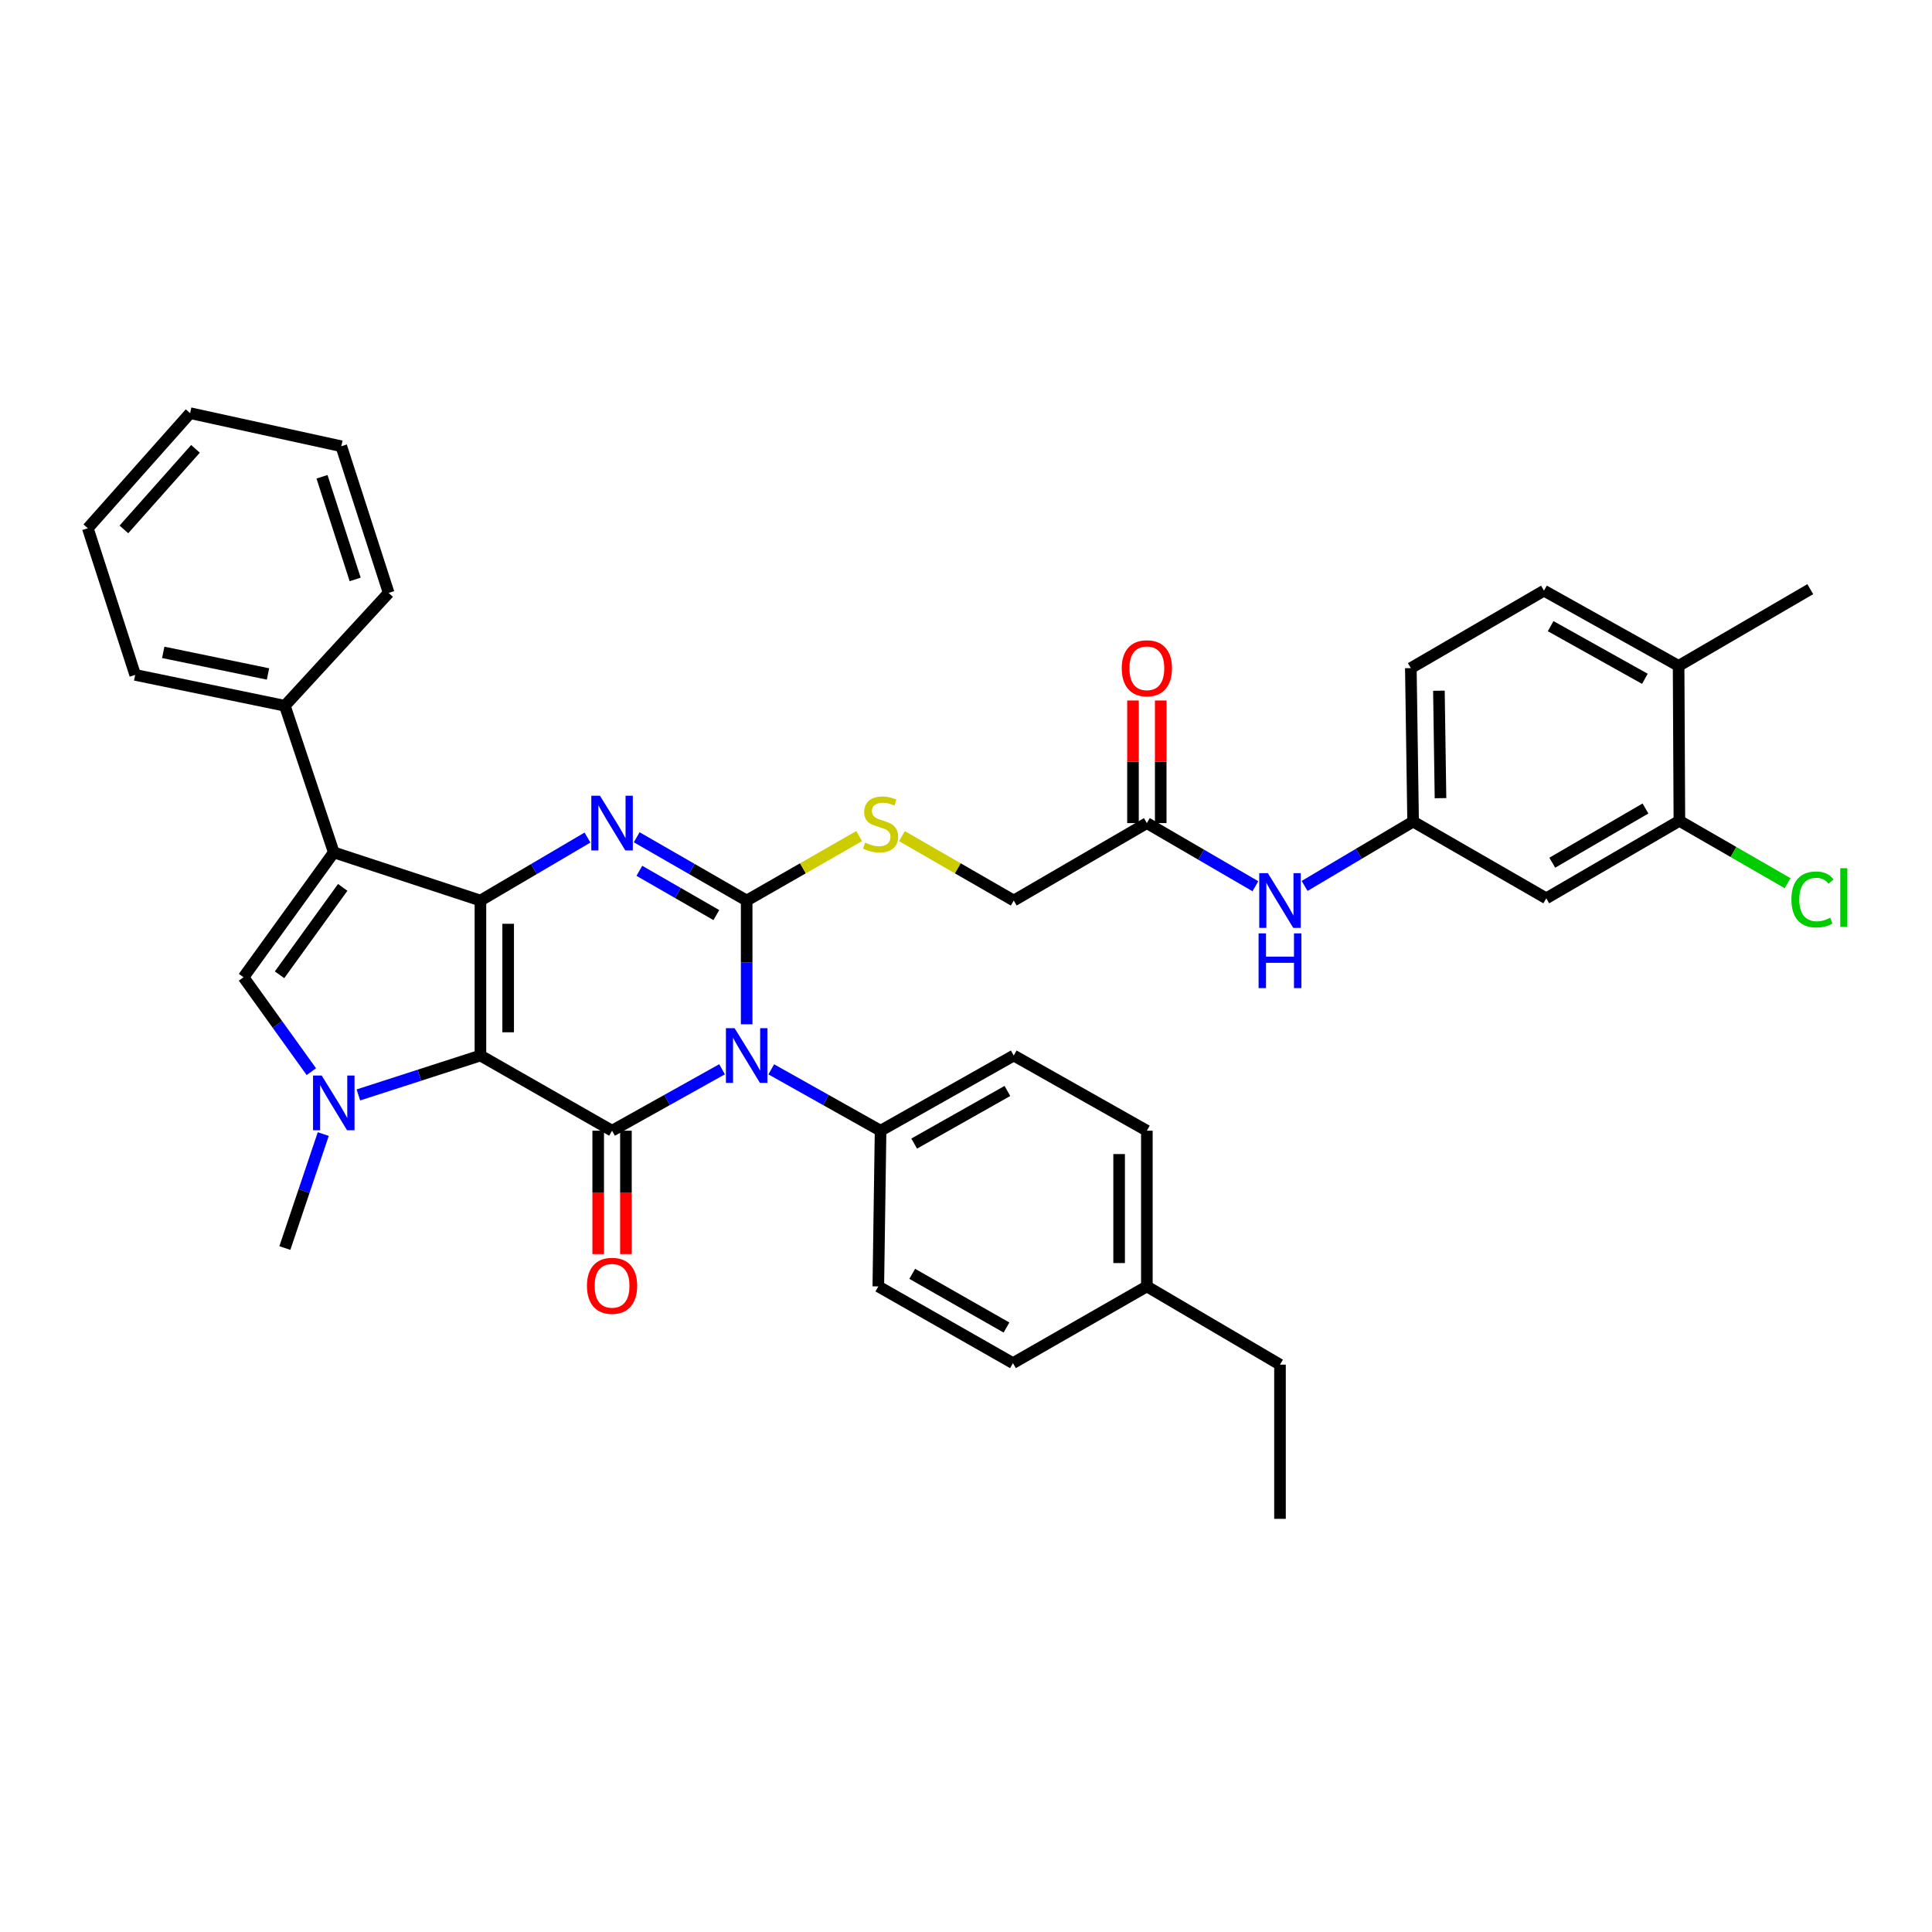 <?xml version='1.0' encoding='iso-8859-1'?>
<svg version='1.1' baseProfile='full'
              xmlns='http://www.w3.org/2000/svg'
                      xmlns:rdkit='http://www.rdkit.org/xml'
                      xmlns:xlink='http://www.w3.org/1999/xlink'
                  xml:space='preserve'
width='1000px' height='1000px' viewBox='0 0 1000 1000'>
<!-- END OF HEADER -->
<rect style='opacity:1.0;fill:#FFFFFF;stroke:none' width='1000' height='1000' x='0' y='0'> </rect>
<path class='bond-0' d='M 248.666,546.338 L 248.666,466.12' style='fill:none;fill-rule:evenodd;stroke:#000000;stroke-width:6px;stroke-linecap:butt;stroke-linejoin:miter;stroke-opacity:1' />
<path class='bond-0' d='M 263.022,534.306 L 263.022,478.152' style='fill:none;fill-rule:evenodd;stroke:#000000;stroke-width:6px;stroke-linecap:butt;stroke-linejoin:miter;stroke-opacity:1' />
<path class='bond-3' d='M 248.666,546.338 L 316.801,585.251' style='fill:none;fill-rule:evenodd;stroke:#000000;stroke-width:6px;stroke-linecap:butt;stroke-linejoin:miter;stroke-opacity:1' />
<path class='bond-5' d='M 248.666,546.338 L 217.081,556.537' style='fill:none;fill-rule:evenodd;stroke:#000000;stroke-width:6px;stroke-linecap:butt;stroke-linejoin:miter;stroke-opacity:1' />
<path class='bond-5' d='M 217.081,556.537 L 185.496,566.736' style='fill:none;fill-rule:evenodd;stroke:#0000FF;stroke-width:6px;stroke-linecap:butt;stroke-linejoin:miter;stroke-opacity:1' />
<path class='bond-4' d='M 248.666,466.12 L 276.375,449.817' style='fill:none;fill-rule:evenodd;stroke:#000000;stroke-width:6px;stroke-linecap:butt;stroke-linejoin:miter;stroke-opacity:1' />
<path class='bond-4' d='M 276.375,449.817 L 304.085,433.515' style='fill:none;fill-rule:evenodd;stroke:#0000FF;stroke-width:6px;stroke-linecap:butt;stroke-linejoin:miter;stroke-opacity:1' />
<path class='bond-6' d='M 248.666,466.12 L 172.762,441.204' style='fill:none;fill-rule:evenodd;stroke:#000000;stroke-width:6px;stroke-linecap:butt;stroke-linejoin:miter;stroke-opacity:1' />
<path class='bond-1' d='M 373.741,553.451 L 345.271,569.351' style='fill:none;fill-rule:evenodd;stroke:#0000FF;stroke-width:6px;stroke-linecap:butt;stroke-linejoin:miter;stroke-opacity:1' />
<path class='bond-1' d='M 345.271,569.351 L 316.801,585.251' style='fill:none;fill-rule:evenodd;stroke:#000000;stroke-width:6px;stroke-linecap:butt;stroke-linejoin:miter;stroke-opacity:1' />
<path class='bond-2' d='M 386.476,530.173 L 386.476,498.146' style='fill:none;fill-rule:evenodd;stroke:#0000FF;stroke-width:6px;stroke-linecap:butt;stroke-linejoin:miter;stroke-opacity:1' />
<path class='bond-2' d='M 386.476,498.146 L 386.476,466.12' style='fill:none;fill-rule:evenodd;stroke:#000000;stroke-width:6px;stroke-linecap:butt;stroke-linejoin:miter;stroke-opacity:1' />
<path class='bond-9' d='M 399.204,553.484 L 427.494,569.368' style='fill:none;fill-rule:evenodd;stroke:#0000FF;stroke-width:6px;stroke-linecap:butt;stroke-linejoin:miter;stroke-opacity:1' />
<path class='bond-9' d='M 427.494,569.368 L 455.785,585.251' style='fill:none;fill-rule:evenodd;stroke:#000000;stroke-width:6px;stroke-linecap:butt;stroke-linejoin:miter;stroke-opacity:1' />
<path class='bond-8' d='M 386.476,466.12 L 415.592,449.438' style='fill:none;fill-rule:evenodd;stroke:#000000;stroke-width:6px;stroke-linecap:butt;stroke-linejoin:miter;stroke-opacity:1' />
<path class='bond-8' d='M 415.592,449.438 L 444.708,432.756' style='fill:none;fill-rule:evenodd;stroke:#CCCC00;stroke-width:6px;stroke-linecap:butt;stroke-linejoin:miter;stroke-opacity:1' />
<path class='bond-38' d='M 386.476,466.12 L 358.014,449.744' style='fill:none;fill-rule:evenodd;stroke:#000000;stroke-width:6px;stroke-linecap:butt;stroke-linejoin:miter;stroke-opacity:1' />
<path class='bond-38' d='M 358.014,449.744 L 329.551,433.369' style='fill:none;fill-rule:evenodd;stroke:#0000FF;stroke-width:6px;stroke-linecap:butt;stroke-linejoin:miter;stroke-opacity:1' />
<path class='bond-38' d='M 370.779,473.651 L 350.855,462.188' style='fill:none;fill-rule:evenodd;stroke:#000000;stroke-width:6px;stroke-linecap:butt;stroke-linejoin:miter;stroke-opacity:1' />
<path class='bond-38' d='M 350.855,462.188 L 330.931,450.725' style='fill:none;fill-rule:evenodd;stroke:#0000FF;stroke-width:6px;stroke-linecap:butt;stroke-linejoin:miter;stroke-opacity:1' />
<path class='bond-11' d='M 309.623,585.251 L 309.623,617.187' style='fill:none;fill-rule:evenodd;stroke:#000000;stroke-width:6px;stroke-linecap:butt;stroke-linejoin:miter;stroke-opacity:1' />
<path class='bond-11' d='M 309.623,617.187 L 309.623,649.122' style='fill:none;fill-rule:evenodd;stroke:#FF0000;stroke-width:6px;stroke-linecap:butt;stroke-linejoin:miter;stroke-opacity:1' />
<path class='bond-11' d='M 323.979,585.251 L 323.979,617.187' style='fill:none;fill-rule:evenodd;stroke:#000000;stroke-width:6px;stroke-linecap:butt;stroke-linejoin:miter;stroke-opacity:1' />
<path class='bond-11' d='M 323.979,617.187 L 323.979,649.122' style='fill:none;fill-rule:evenodd;stroke:#FF0000;stroke-width:6px;stroke-linecap:butt;stroke-linejoin:miter;stroke-opacity:1' />
<path class='bond-7' d='M 161.15,554.686 L 143.599,530.258' style='fill:none;fill-rule:evenodd;stroke:#0000FF;stroke-width:6px;stroke-linecap:butt;stroke-linejoin:miter;stroke-opacity:1' />
<path class='bond-7' d='M 143.599,530.258 L 126.048,505.83' style='fill:none;fill-rule:evenodd;stroke:#000000;stroke-width:6px;stroke-linecap:butt;stroke-linejoin:miter;stroke-opacity:1' />
<path class='bond-23' d='M 167.321,586.99 L 157.38,616.488' style='fill:none;fill-rule:evenodd;stroke:#0000FF;stroke-width:6px;stroke-linecap:butt;stroke-linejoin:miter;stroke-opacity:1' />
<path class='bond-23' d='M 157.38,616.488 L 147.439,645.986' style='fill:none;fill-rule:evenodd;stroke:#000000;stroke-width:6px;stroke-linecap:butt;stroke-linejoin:miter;stroke-opacity:1' />
<path class='bond-14' d='M 172.762,441.204 L 147.439,365.3' style='fill:none;fill-rule:evenodd;stroke:#000000;stroke-width:6px;stroke-linecap:butt;stroke-linejoin:miter;stroke-opacity:1' />
<path class='bond-37' d='M 172.762,441.204 L 126.048,505.83' style='fill:none;fill-rule:evenodd;stroke:#000000;stroke-width:6px;stroke-linecap:butt;stroke-linejoin:miter;stroke-opacity:1' />
<path class='bond-37' d='M 177.389,459.308 L 144.69,504.546' style='fill:none;fill-rule:evenodd;stroke:#000000;stroke-width:6px;stroke-linecap:butt;stroke-linejoin:miter;stroke-opacity:1' />
<path class='bond-19' d='M 466.853,432.786 L 495.782,449.453' style='fill:none;fill-rule:evenodd;stroke:#CCCC00;stroke-width:6px;stroke-linecap:butt;stroke-linejoin:miter;stroke-opacity:1' />
<path class='bond-19' d='M 495.782,449.453 L 524.71,466.12' style='fill:none;fill-rule:evenodd;stroke:#000000;stroke-width:6px;stroke-linecap:butt;stroke-linejoin:miter;stroke-opacity:1' />
<path class='bond-20' d='M 455.785,585.251 L 524.71,546.338' style='fill:none;fill-rule:evenodd;stroke:#000000;stroke-width:6px;stroke-linecap:butt;stroke-linejoin:miter;stroke-opacity:1' />
<path class='bond-20' d='M 473.181,591.916 L 521.429,564.677' style='fill:none;fill-rule:evenodd;stroke:#000000;stroke-width:6px;stroke-linecap:butt;stroke-linejoin:miter;stroke-opacity:1' />
<path class='bond-21' d='M 455.785,585.251 L 454.612,665.845' style='fill:none;fill-rule:evenodd;stroke:#000000;stroke-width:6px;stroke-linecap:butt;stroke-linejoin:miter;stroke-opacity:1' />
<path class='bond-10' d='M 869.249,424.862 L 800.34,464.963' style='fill:none;fill-rule:evenodd;stroke:#000000;stroke-width:6px;stroke-linecap:butt;stroke-linejoin:miter;stroke-opacity:1' />
<path class='bond-10' d='M 851.692,418.469 L 803.455,446.54' style='fill:none;fill-rule:evenodd;stroke:#000000;stroke-width:6px;stroke-linecap:butt;stroke-linejoin:miter;stroke-opacity:1' />
<path class='bond-24' d='M 869.249,424.862 L 897.246,440.997' style='fill:none;fill-rule:evenodd;stroke:#000000;stroke-width:6px;stroke-linecap:butt;stroke-linejoin:miter;stroke-opacity:1' />
<path class='bond-24' d='M 897.246,440.997 L 925.243,457.133' style='fill:none;fill-rule:evenodd;stroke:#00CC00;stroke-width:6px;stroke-linecap:butt;stroke-linejoin:miter;stroke-opacity:1' />
<path class='bond-41' d='M 869.249,424.862 L 868.842,344.659' style='fill:none;fill-rule:evenodd;stroke:#000000;stroke-width:6px;stroke-linecap:butt;stroke-linejoin:miter;stroke-opacity:1' />
<path class='bond-12' d='M 800.34,464.963 L 731.422,425.252' style='fill:none;fill-rule:evenodd;stroke:#000000;stroke-width:6px;stroke-linecap:butt;stroke-linejoin:miter;stroke-opacity:1' />
<path class='bond-13' d='M 593.612,426.034 L 524.71,466.12' style='fill:none;fill-rule:evenodd;stroke:#000000;stroke-width:6px;stroke-linecap:butt;stroke-linejoin:miter;stroke-opacity:1' />
<path class='bond-15' d='M 593.612,426.034 L 621.7,442.373' style='fill:none;fill-rule:evenodd;stroke:#000000;stroke-width:6px;stroke-linecap:butt;stroke-linejoin:miter;stroke-opacity:1' />
<path class='bond-15' d='M 621.7,442.373 L 649.788,458.713' style='fill:none;fill-rule:evenodd;stroke:#0000FF;stroke-width:6px;stroke-linecap:butt;stroke-linejoin:miter;stroke-opacity:1' />
<path class='bond-18' d='M 600.79,426.034 L 600.79,394.307' style='fill:none;fill-rule:evenodd;stroke:#000000;stroke-width:6px;stroke-linecap:butt;stroke-linejoin:miter;stroke-opacity:1' />
<path class='bond-18' d='M 600.79,394.307 L 600.79,362.581' style='fill:none;fill-rule:evenodd;stroke:#FF0000;stroke-width:6px;stroke-linecap:butt;stroke-linejoin:miter;stroke-opacity:1' />
<path class='bond-18' d='M 586.433,426.034 L 586.433,394.307' style='fill:none;fill-rule:evenodd;stroke:#000000;stroke-width:6px;stroke-linecap:butt;stroke-linejoin:miter;stroke-opacity:1' />
<path class='bond-18' d='M 586.433,394.307 L 586.433,362.581' style='fill:none;fill-rule:evenodd;stroke:#FF0000;stroke-width:6px;stroke-linecap:butt;stroke-linejoin:miter;stroke-opacity:1' />
<path class='bond-29' d='M 147.439,365.3 L 69.972,349.324' style='fill:none;fill-rule:evenodd;stroke:#000000;stroke-width:6px;stroke-linecap:butt;stroke-linejoin:miter;stroke-opacity:1' />
<path class='bond-29' d='M 138.718,348.843 L 84.491,337.66' style='fill:none;fill-rule:evenodd;stroke:#000000;stroke-width:6px;stroke-linecap:butt;stroke-linejoin:miter;stroke-opacity:1' />
<path class='bond-30' d='M 147.439,365.3 L 201.171,306.886' style='fill:none;fill-rule:evenodd;stroke:#000000;stroke-width:6px;stroke-linecap:butt;stroke-linejoin:miter;stroke-opacity:1' />
<path class='bond-16' d='M 675.264,458.562 L 703.343,441.907' style='fill:none;fill-rule:evenodd;stroke:#0000FF;stroke-width:6px;stroke-linecap:butt;stroke-linejoin:miter;stroke-opacity:1' />
<path class='bond-16' d='M 703.343,441.907 L 731.422,425.252' style='fill:none;fill-rule:evenodd;stroke:#000000;stroke-width:6px;stroke-linecap:butt;stroke-linejoin:miter;stroke-opacity:1' />
<path class='bond-25' d='M 731.422,425.252 L 730.25,345.815' style='fill:none;fill-rule:evenodd;stroke:#000000;stroke-width:6px;stroke-linecap:butt;stroke-linejoin:miter;stroke-opacity:1' />
<path class='bond-25' d='M 745.601,413.125 L 744.78,357.519' style='fill:none;fill-rule:evenodd;stroke:#000000;stroke-width:6px;stroke-linecap:butt;stroke-linejoin:miter;stroke-opacity:1' />
<path class='bond-17' d='M 868.842,344.659 L 799.159,305.722' style='fill:none;fill-rule:evenodd;stroke:#000000;stroke-width:6px;stroke-linecap:butt;stroke-linejoin:miter;stroke-opacity:1' />
<path class='bond-17' d='M 851.387,351.35 L 802.609,324.095' style='fill:none;fill-rule:evenodd;stroke:#000000;stroke-width:6px;stroke-linecap:butt;stroke-linejoin:miter;stroke-opacity:1' />
<path class='bond-31' d='M 868.842,344.659 L 936.994,304.948' style='fill:none;fill-rule:evenodd;stroke:#000000;stroke-width:6px;stroke-linecap:butt;stroke-linejoin:miter;stroke-opacity:1' />
<path class='bond-27' d='M 524.71,546.338 L 593.612,585.251' style='fill:none;fill-rule:evenodd;stroke:#000000;stroke-width:6px;stroke-linecap:butt;stroke-linejoin:miter;stroke-opacity:1' />
<path class='bond-26' d='M 454.612,665.845 L 524.303,705.556' style='fill:none;fill-rule:evenodd;stroke:#000000;stroke-width:6px;stroke-linecap:butt;stroke-linejoin:miter;stroke-opacity:1' />
<path class='bond-26' d='M 472.173,659.329 L 520.957,687.126' style='fill:none;fill-rule:evenodd;stroke:#000000;stroke-width:6px;stroke-linecap:butt;stroke-linejoin:miter;stroke-opacity:1' />
<path class='bond-22' d='M 799.159,305.722 L 730.25,345.815' style='fill:none;fill-rule:evenodd;stroke:#000000;stroke-width:6px;stroke-linecap:butt;stroke-linejoin:miter;stroke-opacity:1' />
<path class='bond-28' d='M 524.303,705.556 L 593.612,665.845' style='fill:none;fill-rule:evenodd;stroke:#000000;stroke-width:6px;stroke-linecap:butt;stroke-linejoin:miter;stroke-opacity:1' />
<path class='bond-39' d='M 593.612,585.251 L 593.612,665.845' style='fill:none;fill-rule:evenodd;stroke:#000000;stroke-width:6px;stroke-linecap:butt;stroke-linejoin:miter;stroke-opacity:1' />
<path class='bond-39' d='M 579.255,597.341 L 579.255,653.756' style='fill:none;fill-rule:evenodd;stroke:#000000;stroke-width:6px;stroke-linecap:butt;stroke-linejoin:miter;stroke-opacity:1' />
<path class='bond-32' d='M 593.612,665.845 L 662.521,706.337' style='fill:none;fill-rule:evenodd;stroke:#000000;stroke-width:6px;stroke-linecap:butt;stroke-linejoin:miter;stroke-opacity:1' />
<path class='bond-34' d='M 69.972,349.324 L 45.455,273.42' style='fill:none;fill-rule:evenodd;stroke:#000000;stroke-width:6px;stroke-linecap:butt;stroke-linejoin:miter;stroke-opacity:1' />
<path class='bond-35' d='M 201.171,306.886 L 176.654,230.974' style='fill:none;fill-rule:evenodd;stroke:#000000;stroke-width:6px;stroke-linecap:butt;stroke-linejoin:miter;stroke-opacity:1' />
<path class='bond-35' d='M 183.832,299.911 L 166.67,246.773' style='fill:none;fill-rule:evenodd;stroke:#000000;stroke-width:6px;stroke-linecap:butt;stroke-linejoin:miter;stroke-opacity:1' />
<path class='bond-33' d='M 662.521,706.337 L 662.521,786.15' style='fill:none;fill-rule:evenodd;stroke:#000000;stroke-width:6px;stroke-linecap:butt;stroke-linejoin:miter;stroke-opacity:1' />
<path class='bond-40' d='M 45.455,273.42 L 98.397,213.85' style='fill:none;fill-rule:evenodd;stroke:#000000;stroke-width:6px;stroke-linecap:butt;stroke-linejoin:miter;stroke-opacity:1' />
<path class='bond-40' d='M 64.127,274.022 L 101.186,232.323' style='fill:none;fill-rule:evenodd;stroke:#000000;stroke-width:6px;stroke-linecap:butt;stroke-linejoin:miter;stroke-opacity:1' />
<path class='bond-36' d='M 176.654,230.974 L 98.397,213.85' style='fill:none;fill-rule:evenodd;stroke:#000000;stroke-width:6px;stroke-linecap:butt;stroke-linejoin:miter;stroke-opacity:1' />
<path  class='atom-2' d='M 380.216 532.178
L 389.496 547.178
Q 390.416 548.658, 391.896 551.338
Q 393.376 554.018, 393.456 554.178
L 393.456 532.178
L 397.216 532.178
L 397.216 560.498
L 393.336 560.498
L 383.376 544.098
Q 382.216 542.178, 380.976 539.978
Q 379.776 537.778, 379.416 537.098
L 379.416 560.498
L 375.736 560.498
L 375.736 532.178
L 380.216 532.178
' fill='#0000FF'/>
<path  class='atom-5' d='M 310.541 411.874
L 319.821 426.874
Q 320.741 428.354, 322.221 431.034
Q 323.701 433.714, 323.781 433.874
L 323.781 411.874
L 327.541 411.874
L 327.541 440.194
L 323.661 440.194
L 313.701 423.794
Q 312.541 421.874, 311.301 419.674
Q 310.101 417.474, 309.741 416.794
L 309.741 440.194
L 306.061 440.194
L 306.061 411.874
L 310.541 411.874
' fill='#0000FF'/>
<path  class='atom-6' d='M 166.502 556.688
L 175.782 571.688
Q 176.702 573.168, 178.182 575.848
Q 179.662 578.528, 179.742 578.688
L 179.742 556.688
L 183.502 556.688
L 183.502 585.008
L 179.622 585.008
L 169.662 568.608
Q 168.502 566.688, 167.262 564.488
Q 166.062 562.288, 165.702 561.608
L 165.702 585.008
L 162.022 585.008
L 162.022 556.688
L 166.502 556.688
' fill='#0000FF'/>
<path  class='atom-9' d='M 447.785 436.129
Q 448.105 436.249, 449.425 436.809
Q 450.745 437.369, 452.185 437.729
Q 453.665 438.049, 455.105 438.049
Q 457.785 438.049, 459.345 436.769
Q 460.905 435.449, 460.905 433.169
Q 460.905 431.609, 460.105 430.649
Q 459.345 429.689, 458.145 429.169
Q 456.945 428.649, 454.945 428.049
Q 452.425 427.289, 450.905 426.569
Q 449.425 425.849, 448.345 424.329
Q 447.305 422.809, 447.305 420.249
Q 447.305 416.689, 449.705 414.489
Q 452.145 412.289, 456.945 412.289
Q 460.225 412.289, 463.945 413.849
L 463.025 416.929
Q 459.625 415.529, 457.065 415.529
Q 454.305 415.529, 452.785 416.689
Q 451.265 417.809, 451.305 419.769
Q 451.305 421.289, 452.065 422.209
Q 452.865 423.129, 453.985 423.649
Q 455.145 424.169, 457.065 424.769
Q 459.625 425.569, 461.145 426.369
Q 462.665 427.169, 463.745 428.809
Q 464.865 430.409, 464.865 433.169
Q 464.865 437.089, 462.225 439.209
Q 459.625 441.289, 455.265 441.289
Q 452.745 441.289, 450.825 440.729
Q 448.945 440.209, 446.705 439.289
L 447.785 436.129
' fill='#CCCC00'/>
<path  class='atom-12' d='M 303.801 665.526
Q 303.801 658.726, 307.161 654.926
Q 310.521 651.126, 316.801 651.126
Q 323.081 651.126, 326.441 654.926
Q 329.801 658.726, 329.801 665.526
Q 329.801 672.406, 326.401 676.326
Q 323.001 680.206, 316.801 680.206
Q 310.561 680.206, 307.161 676.326
Q 303.801 672.446, 303.801 665.526
M 316.801 677.006
Q 321.121 677.006, 323.441 674.126
Q 325.801 671.206, 325.801 665.526
Q 325.801 659.966, 323.441 657.166
Q 321.121 654.326, 316.801 654.326
Q 312.481 654.326, 310.121 657.126
Q 307.801 659.926, 307.801 665.526
Q 307.801 671.246, 310.121 674.126
Q 312.481 677.006, 316.801 677.006
' fill='#FF0000'/>
<path  class='atom-16' d='M 656.261 451.96
L 665.541 466.96
Q 666.461 468.44, 667.941 471.12
Q 669.421 473.8, 669.501 473.96
L 669.501 451.96
L 673.261 451.96
L 673.261 480.28
L 669.381 480.28
L 659.421 463.88
Q 658.261 461.96, 657.021 459.76
Q 655.821 457.56, 655.461 456.88
L 655.461 480.28
L 651.781 480.28
L 651.781 451.96
L 656.261 451.96
' fill='#0000FF'/>
<path  class='atom-16' d='M 651.441 483.112
L 655.281 483.112
L 655.281 495.152
L 669.761 495.152
L 669.761 483.112
L 673.601 483.112
L 673.601 511.432
L 669.761 511.432
L 669.761 498.352
L 655.281 498.352
L 655.281 511.432
L 651.441 511.432
L 651.441 483.112
' fill='#0000FF'/>
<path  class='atom-19' d='M 580.612 345.895
Q 580.612 339.095, 583.972 335.295
Q 587.332 331.495, 593.612 331.495
Q 599.892 331.495, 603.252 335.295
Q 606.612 339.095, 606.612 345.895
Q 606.612 352.775, 603.212 356.695
Q 599.812 360.575, 593.612 360.575
Q 587.372 360.575, 583.972 356.695
Q 580.612 352.815, 580.612 345.895
M 593.612 357.375
Q 597.932 357.375, 600.252 354.495
Q 602.612 351.575, 602.612 345.895
Q 602.612 340.335, 600.252 337.535
Q 597.932 334.695, 593.612 334.695
Q 589.292 334.695, 586.932 337.495
Q 584.612 340.295, 584.612 345.895
Q 584.612 351.615, 586.932 354.495
Q 589.292 357.375, 593.612 357.375
' fill='#FF0000'/>
<path  class='atom-25' d='M 927.231 465.552
Q 927.231 458.512, 930.511 454.832
Q 933.831 451.112, 940.111 451.112
Q 945.951 451.112, 949.071 455.232
L 946.431 457.392
Q 944.151 454.392, 940.111 454.392
Q 935.831 454.392, 933.551 457.272
Q 931.311 460.112, 931.311 465.552
Q 931.311 471.152, 933.631 474.032
Q 935.991 476.912, 940.551 476.912
Q 943.671 476.912, 947.311 475.032
L 948.431 478.032
Q 946.951 478.992, 944.711 479.552
Q 942.471 480.112, 939.991 480.112
Q 933.831 480.112, 930.511 476.352
Q 927.231 472.592, 927.231 465.552
' fill='#00CC00'/>
<path  class='atom-25' d='M 952.511 449.392
L 956.191 449.392
L 956.191 479.752
L 952.511 479.752
L 952.511 449.392
' fill='#00CC00'/>
</svg>
